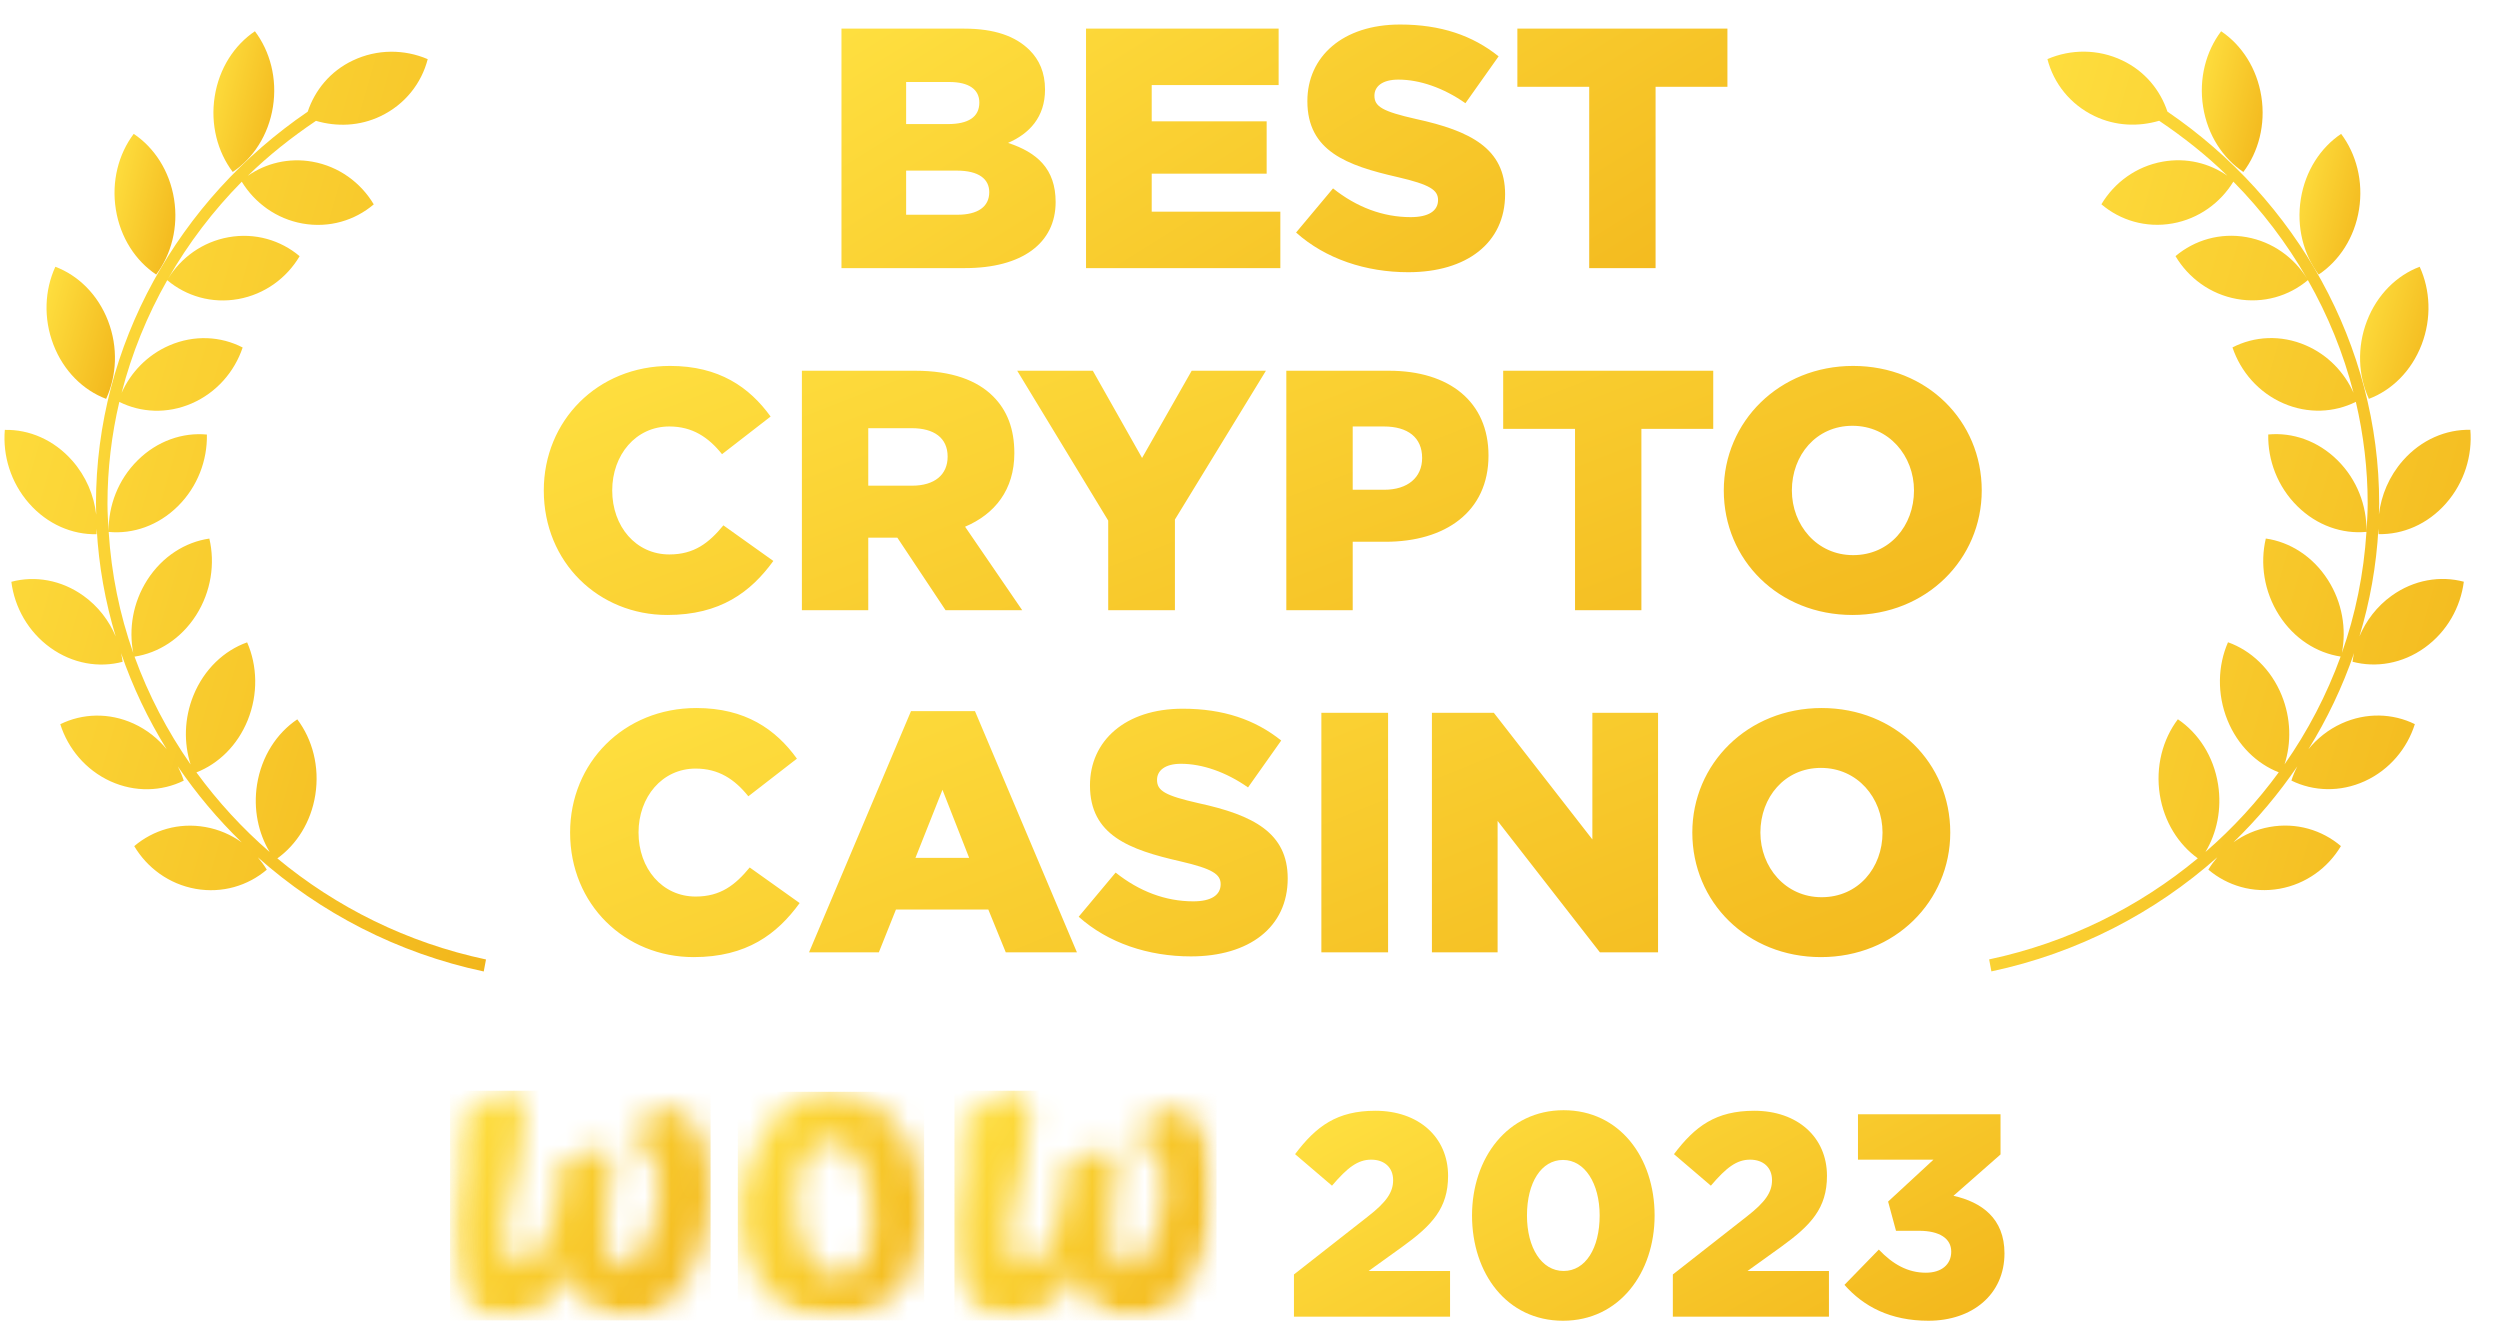 <svg width="95" height="51" viewBox="0 0 95 51" fill="none" xmlns="http://www.w3.org/2000/svg">
    <g clip-path="url(#clip0_0_5365)">
        <g clip-path="url(#clip1_0_5365)">
            <path d="M10.372 4.058C10.541 2.985 10.262 1.95 9.687 1.188C8.91 1.709 8.328 2.592 8.159 3.665C7.99 4.738 8.269 5.774 8.844 6.535C9.621 6.014 10.203 5.131 10.372 4.058Z" fill="url(#paint0_linear_0_5365)"/>
            <path d="M5.935 10.433C6.508 9.67 6.786 8.634 6.614 7.561C6.442 6.489 5.859 5.607 5.081 5.087C4.507 5.851 4.23 6.887 4.402 7.96C4.573 9.032 5.156 9.913 5.935 10.433Z" fill="url(#paint1_linear_0_5365)"/>
            <path d="M4.033 15.157C4.436 14.279 4.494 13.204 4.107 12.197C3.72 11.189 2.969 10.464 2.103 10.137C1.7 11.015 1.642 12.09 2.03 13.097C2.417 14.105 3.167 14.83 4.033 15.157Z" fill="url(#paint2_linear_0_5365)"/>
            <path d="M18.468 36.46C15.47 35.824 12.771 34.471 10.539 32.619C11.272 32.091 11.819 31.238 11.982 30.205C12.151 29.132 11.872 28.097 11.297 27.335C10.519 27.857 9.938 28.74 9.768 29.812C9.621 30.748 9.815 31.656 10.248 32.378C9.205 31.475 8.271 30.456 7.464 29.351C8.297 29.025 9.021 28.333 9.412 27.37C9.816 26.37 9.778 25.294 9.391 24.409C8.519 24.719 7.756 25.429 7.35 26.428C6.996 27.302 6.982 28.235 7.242 29.048C6.358 27.783 5.64 26.405 5.112 24.952C6.016 24.815 6.881 24.272 7.451 23.38C8.025 22.478 8.178 21.413 7.955 20.466C7.043 20.597 6.168 21.142 5.593 22.043C5.047 22.9 4.887 23.902 5.064 24.813C4.545 23.348 4.232 21.802 4.13 20.213C5.046 20.301 6.012 19.977 6.761 19.234C7.51 18.492 7.881 17.489 7.862 16.513C6.946 16.426 5.978 16.75 5.23 17.493C4.487 18.228 4.117 19.219 4.129 20.186C4.107 19.839 4.084 19.494 4.084 19.143C4.084 17.822 4.24 16.525 4.534 15.272C5.353 15.681 6.348 15.736 7.281 15.332C8.23 14.921 8.913 14.124 9.221 13.205C8.395 12.777 7.382 12.716 6.433 13.127C5.599 13.488 4.97 14.148 4.621 14.929C5.007 13.423 5.594 11.986 6.355 10.647C7.074 11.253 8.048 11.545 9.056 11.364C10.066 11.181 10.897 10.562 11.386 9.735C10.667 9.128 9.691 8.833 8.681 9.015C7.696 9.192 6.884 9.787 6.391 10.583C7.158 9.246 8.098 8.009 9.187 6.905C9.682 7.712 10.502 8.316 11.498 8.494C12.509 8.674 13.485 8.377 14.203 7.766C13.712 6.941 12.88 6.324 11.87 6.144C10.971 5.985 10.102 6.202 9.416 6.681C10.206 5.907 11.081 5.216 12.007 4.592C12.795 4.824 13.664 4.796 14.461 4.415C15.393 3.97 16.019 3.161 16.253 2.248C15.372 1.869 14.332 1.856 13.401 2.302C12.548 2.708 11.967 3.426 11.693 4.244C6.799 7.58 3.647 13.1 3.647 19.143C3.647 19.282 3.653 19.419 3.656 19.557C3.571 18.822 3.269 18.099 2.746 17.505C2.047 16.71 1.103 16.315 0.183 16.336C0.101 17.309 0.406 18.335 1.106 19.13C1.805 19.925 2.749 20.32 3.669 20.3C3.674 20.231 3.674 20.162 3.675 20.093C3.752 21.499 4 22.87 4.397 24.186C4.145 23.587 3.734 23.044 3.174 22.642C2.325 22.032 1.323 21.87 0.431 22.108C0.554 23.076 1.068 24.004 1.916 24.614C2.764 25.224 3.768 25.386 4.66 25.148C4.646 25.038 4.625 24.929 4.601 24.819C5.041 26.101 5.623 27.324 6.334 28.471C6.003 28.066 5.582 27.728 5.08 27.498C4.139 27.067 3.125 27.109 2.291 27.52C2.584 28.446 3.253 29.255 4.193 29.687C5.135 30.116 6.148 30.075 6.982 29.665C6.924 29.477 6.845 29.297 6.757 29.123C7.464 30.162 8.278 31.13 9.186 32.011C8.786 31.724 8.319 31.517 7.804 31.427C6.794 31.247 5.818 31.543 5.101 32.153C5.592 32.979 6.423 33.596 7.434 33.776C8.445 33.955 9.42 33.659 10.138 33.048C10.039 32.882 9.922 32.726 9.797 32.578C12.167 34.683 15.1 36.218 18.382 36.916L18.468 36.46Z" fill="url(#paint3_linear_0_5365)"/>
            <path d="M85.247 6.535C85.821 5.774 86.1 4.738 85.931 3.665C85.762 2.592 85.18 1.709 84.403 1.188C83.827 1.95 83.549 2.985 83.718 4.058C83.887 5.131 84.469 6.014 85.247 6.535Z" fill="url(#paint4_linear_0_5365)"/>
            <path d="M89.643 7.96C89.814 6.887 89.537 5.851 88.963 5.087C88.186 5.607 87.602 6.489 87.431 7.561C87.259 8.634 87.537 9.67 88.109 10.433C88.888 9.913 89.472 9.032 89.643 7.96Z" fill="url(#paint5_linear_0_5365)"/>
            <path d="M90.017 15.157C90.884 14.83 91.633 14.105 92.021 13.097C92.408 12.09 92.35 11.015 91.948 10.137C91.081 10.464 90.332 11.189 89.944 12.197C89.557 13.204 89.615 14.279 90.017 15.157Z" fill="url(#paint6_linear_0_5365)"/>
            <path d="M90.881 22.639C90.321 23.042 89.911 23.584 89.658 24.183C90.056 22.867 90.303 21.496 90.38 20.09C90.382 20.16 90.381 20.228 90.387 20.297C91.306 20.317 92.251 19.923 92.95 19.127C93.649 18.332 93.955 17.306 93.873 16.333C92.953 16.312 92.009 16.707 91.31 17.502C90.787 18.097 90.485 18.82 90.399 19.554C90.402 19.416 90.409 19.279 90.409 19.14C90.409 13.097 87.256 7.578 82.362 4.241C82.088 3.423 81.507 2.706 80.654 2.299C79.723 1.853 78.683 1.866 77.802 2.246C78.036 3.158 78.662 3.967 79.594 4.412C80.391 4.793 81.26 4.821 82.048 4.589C82.975 5.214 83.85 5.905 84.639 6.678C83.953 6.199 83.084 5.982 82.186 6.142C81.175 6.321 80.344 6.938 79.853 7.763C80.57 8.374 81.546 8.671 82.556 8.491C83.553 8.313 84.374 7.709 84.868 6.902C85.957 8.006 86.897 9.244 87.665 10.581C87.171 9.785 86.359 9.19 85.374 9.012C84.364 8.831 83.388 9.125 82.669 9.733C83.159 10.559 83.989 11.179 85 11.361C86.007 11.542 86.981 11.25 87.7 10.644C88.462 11.983 89.049 13.421 89.434 14.926C89.085 14.145 88.457 13.485 87.622 13.124C86.673 12.713 85.661 12.775 84.834 13.202C85.143 14.121 85.825 14.918 86.775 15.329C87.708 15.733 88.702 15.679 89.522 15.27C89.815 16.522 89.972 17.819 89.972 19.14C89.972 19.491 89.948 19.837 89.926 20.183C89.939 19.216 89.568 18.225 88.826 17.49C88.077 16.747 87.11 16.423 86.193 16.511C86.174 17.486 86.545 18.489 87.295 19.231C88.043 19.974 89.01 20.298 89.925 20.211C89.823 21.799 89.51 23.345 88.992 24.81C89.169 23.899 89.008 22.897 88.463 22.041C87.888 21.139 87.013 20.595 86.101 20.464C85.877 21.41 86.03 22.476 86.605 23.377C87.175 24.27 88.04 24.812 88.944 24.949C88.416 26.403 87.698 27.78 86.813 29.045C87.074 28.233 87.06 27.299 86.705 26.425C86.3 25.426 85.537 24.716 84.664 24.406C84.277 25.291 84.239 26.368 84.644 27.367C85.035 28.33 85.759 29.022 86.592 29.348C85.784 30.453 84.851 31.472 83.807 32.375C84.24 31.653 84.434 30.745 84.287 29.809C84.118 28.737 83.536 27.854 82.759 27.332C82.184 28.094 81.904 29.129 82.073 30.203C82.237 31.235 82.783 32.088 83.516 32.616C81.285 34.468 78.585 35.821 75.587 36.457L75.673 36.913C78.955 36.216 81.888 34.681 84.258 32.576C84.133 32.724 84.017 32.879 83.917 33.046C84.635 33.656 85.611 33.952 86.621 33.773C87.632 33.593 88.463 32.976 88.955 32.151C88.237 31.54 87.261 31.244 86.251 31.424C85.737 31.515 85.27 31.721 84.87 32.008C85.778 31.127 86.591 30.159 87.299 29.12C87.21 29.294 87.131 29.474 87.073 29.662C87.907 30.072 88.921 30.113 89.862 29.684C90.803 29.253 91.472 28.444 91.764 27.517C90.93 27.107 89.916 27.065 88.975 27.495C88.474 27.725 88.052 28.063 87.721 28.469C88.432 27.321 89.015 26.098 89.455 24.817C89.43 24.926 89.41 25.035 89.396 25.146C90.288 25.383 91.291 25.221 92.139 24.612C92.988 24.002 93.501 23.073 93.625 22.105C92.732 21.868 91.73 22.029 90.881 22.639Z" fill="url(#paint7_linear_0_5365)"/>
            <path d="M31.976 10.188V1.088H36.643C37.787 1.088 38.593 1.374 39.126 1.907C39.49 2.271 39.711 2.752 39.711 3.402C39.711 4.455 39.113 5.079 38.307 5.43C39.412 5.794 40.114 6.418 40.114 7.679C40.114 9.239 38.84 10.188 36.669 10.188H31.976ZM34.433 8.16H36.383C37.15 8.16 37.592 7.861 37.592 7.302C37.592 6.808 37.202 6.483 36.357 6.483H34.433V8.16ZM34.433 4.715H36.019C36.786 4.715 37.215 4.455 37.215 3.896C37.215 3.402 36.825 3.116 36.071 3.116H34.433V4.715ZM41.269 10.188V1.088H48.588V3.233H43.765V4.611H48.133V6.6H43.765V8.043H48.653V10.188H41.269ZM53.515 10.344C51.903 10.344 50.369 9.837 49.251 8.836L50.655 7.159C51.552 7.874 52.553 8.251 53.606 8.251C54.282 8.251 54.646 8.017 54.646 7.601C54.646 7.224 54.347 7.016 53.112 6.73C51.175 6.288 49.68 5.742 49.68 3.844C49.68 2.154 51.019 0.932 53.203 0.932C54.75 0.932 55.959 1.348 56.947 2.141L55.686 3.922C54.854 3.337 53.944 3.025 53.138 3.025C52.527 3.025 52.228 3.285 52.228 3.636C52.228 4.052 52.54 4.234 53.801 4.52C55.894 4.975 57.194 5.651 57.194 7.38C57.194 9.239 55.725 10.344 53.515 10.344ZM60.39 10.188V3.298H57.66V1.088H65.642V3.298H62.912V10.188H60.39Z" fill="url(#paint8_linear_0_5365)"/>
            <path d="M25.357 23.369C22.757 23.369 20.664 21.381 20.664 18.637C20.664 15.986 22.705 13.905 25.461 13.905C27.32 13.905 28.477 14.711 29.283 15.829L27.437 17.259C26.917 16.61 26.306 16.206 25.435 16.206C24.161 16.206 23.264 17.285 23.264 18.637C23.264 20.003 24.161 21.069 25.435 21.069C26.384 21.069 26.943 20.627 27.489 19.963L29.387 21.316C28.529 22.498 27.372 23.369 25.357 23.369ZM30.472 23.188V14.088H34.775C36.166 14.088 37.128 14.451 37.739 15.062C38.272 15.595 38.545 16.297 38.545 17.221C38.545 18.611 37.804 19.535 36.673 20.015L38.844 23.188H35.932L34.099 20.431H32.994V23.188H30.472ZM32.994 18.456H34.658C35.516 18.456 36.01 18.04 36.01 17.351C36.01 16.636 35.49 16.271 34.645 16.271H32.994V18.456ZM42.112 23.188V19.782L38.654 14.088H41.527L43.399 17.402L45.284 14.088H48.105L44.647 19.742V23.188H42.112ZM48.88 23.188V14.088H52.781C55.081 14.088 56.563 15.271 56.563 17.311C56.563 19.456 54.913 20.587 52.651 20.587H51.403V23.188H48.88ZM51.403 18.611H52.599C53.495 18.611 54.041 18.143 54.041 17.402C54.041 16.622 53.495 16.206 52.586 16.206H51.403V18.611ZM59.851 23.188V16.297H57.121V14.088H65.103V16.297H62.373V23.188H59.851ZM70.392 23.369C67.584 23.369 65.504 21.276 65.504 18.637C65.504 16.024 67.61 13.905 70.418 13.905C73.226 13.905 75.306 15.998 75.306 18.637C75.306 21.25 73.2 23.369 70.392 23.369ZM70.418 21.095C71.809 21.095 72.732 19.977 72.732 18.637C72.732 17.325 71.783 16.18 70.392 16.18C69.014 16.18 68.091 17.299 68.091 18.637C68.091 19.951 69.04 21.095 70.418 21.095Z" fill="url(#paint9_linear_0_5365)"/>
            <path d="M26.357 36.37C23.757 36.37 21.664 34.38 21.664 31.637C21.664 28.985 23.705 26.905 26.461 26.905C28.32 26.905 29.477 27.712 30.283 28.829L28.437 30.259C27.917 29.61 27.306 29.206 26.435 29.206C25.161 29.206 24.264 30.285 24.264 31.637C24.264 33.002 25.161 34.069 26.435 34.069C27.384 34.069 27.943 33.627 28.489 32.964L30.387 34.316C29.529 35.498 28.372 36.37 26.357 36.37ZM30.744 36.188L34.618 27.023H37.049L40.923 36.188H38.219L37.556 34.562H34.046L33.396 36.188H30.744ZM34.787 32.599H36.828L35.814 30.012L34.787 32.599ZM45.254 36.343C43.642 36.343 42.108 35.837 40.99 34.836L42.394 33.158C43.291 33.873 44.292 34.251 45.345 34.251C46.021 34.251 46.385 34.017 46.385 33.6C46.385 33.224 46.086 33.016 44.851 32.73C42.914 32.288 41.419 31.741 41.419 29.843C41.419 28.154 42.758 26.931 44.942 26.931C46.489 26.931 47.698 27.348 48.686 28.14L47.425 29.922C46.593 29.337 45.683 29.024 44.877 29.024C44.266 29.024 43.967 29.285 43.967 29.636C43.967 30.052 44.279 30.233 45.54 30.52C47.633 30.974 48.933 31.651 48.933 33.38C48.933 35.239 47.464 36.343 45.254 36.343ZM50.212 36.188V27.087H52.747V36.188H50.212ZM54.413 36.188V27.087H56.766L60.51 31.898V27.087H63.006V36.188H60.796L56.909 31.195V36.188H54.413ZM69.196 36.37C66.388 36.37 64.308 34.276 64.308 31.637C64.308 29.024 66.414 26.905 69.222 26.905C72.03 26.905 74.11 28.998 74.11 31.637C74.11 34.251 72.004 36.37 69.196 36.37ZM69.222 34.094C70.613 34.094 71.536 32.977 71.536 31.637C71.536 30.325 70.587 29.18 69.196 29.18C67.818 29.18 66.895 30.299 66.895 31.637C66.895 32.95 67.844 34.094 69.222 34.094Z" fill="url(#paint10_linear_0_5365)"/>
            <path d="M49.17 50.034V48.429L51.975 46.231C52.682 45.682 52.939 45.308 52.939 44.847C52.939 44.363 52.607 44.067 52.104 44.067C51.601 44.067 51.205 44.363 50.616 45.056L49.213 43.858C50.016 42.792 50.808 42.209 52.264 42.209C53.903 42.209 55.027 43.209 55.027 44.682C55.027 45.913 54.417 46.561 53.292 47.374L52.008 48.297H55.102V50.034H49.17Z" fill="url(#paint11_linear_0_5365)"/>
            <path d="M59.395 50.188C57.254 50.188 55.937 48.385 55.937 46.188C55.937 44.012 57.286 42.188 59.417 42.188C61.548 42.188 62.875 43.99 62.875 46.188C62.875 48.363 61.537 50.188 59.395 50.188ZM59.417 48.297C60.252 48.297 60.787 47.429 60.787 46.188C60.787 44.968 60.22 44.078 59.395 44.078C58.571 44.078 58.025 44.935 58.025 46.188C58.025 47.418 58.582 48.297 59.417 48.297Z" fill="url(#paint12_linear_0_5365)"/>
            <path d="M63.568 50.034V48.429L66.373 46.231C67.08 45.682 67.337 45.308 67.337 44.847C67.337 44.363 67.005 44.067 66.502 44.067C65.998 44.067 65.602 44.363 65.013 45.056L63.611 43.858C64.414 42.792 65.206 42.209 66.662 42.209C68.3 42.209 69.425 43.209 69.425 44.682C69.425 45.913 68.814 46.561 67.69 47.374L66.405 48.297H69.5V50.034H63.568Z" fill="url(#paint13_linear_0_5365)"/>
            <path d="M73.279 50.188C71.834 50.188 70.817 49.649 70.089 48.825L71.395 47.484C71.93 48.045 72.498 48.363 73.183 48.363C73.772 48.363 74.147 48.056 74.147 47.561C74.147 47.067 73.708 46.77 72.926 46.77H72.048L71.748 45.66L73.472 44.067H70.603V42.341H76.02V43.869L74.232 45.44C75.303 45.682 76.17 46.297 76.17 47.627C76.17 49.188 74.95 50.188 73.279 50.188Z" fill="url(#paint14_linear_0_5365)"/>
            <mask id="mask0_0_5365" style="mask-type:luminance" maskUnits="userSpaceOnUse" x="17" y="37" width="30" height="14">
                <path d="M46.17 37.188H17.17V50.188H46.17V37.188Z" fill="white"/>
            </mask>
            <g mask="url(#mask0_0_5365)">
                <mask id="mask1_0_5365" style="mask-type:luminance" maskUnits="userSpaceOnUse" x="17" y="41" width="11" height="10">
                    <path d="M18.76 41.567C18.146 41.906 17.785 42.563 17.17 42.891C17.375 43.1 17.492 43.379 17.492 43.678C17.502 44.245 17.346 44.802 17.287 45.36C17.136 46.34 17.146 47.339 17.317 48.316C17.424 48.912 17.722 49.455 18.165 49.859C18.448 50.088 18.809 50.188 19.17 50.197H19.189C19.454 50.196 19.716 50.142 19.96 50.038C20.716 49.685 21.329 49.077 21.696 48.316C21.891 48.784 22.116 49.242 22.457 49.61C22.916 50.118 23.657 50.297 24.291 50.118C24.874 49.947 25.386 49.582 25.744 49.083C26.598 47.904 27.041 46.467 27.003 45.001C27.003 44.115 26.798 43.19 26.213 42.513C25.949 42.194 25.51 42.015 25.11 42.155C24.624 42.385 24.211 42.75 23.92 43.21C24.389 43.299 24.759 43.678 24.905 44.126C25.1 44.822 25.1 45.559 24.905 46.256C24.796 46.861 24.534 47.427 24.145 47.898C23.959 48.107 23.618 48.217 23.374 48.037C23.101 47.828 23.042 47.45 23.013 47.122C22.964 46.156 23.111 45.2 23.267 44.255C23.299 44.079 23.264 43.897 23.169 43.747C22.886 43.618 22.574 43.688 22.291 43.797C21.93 43.956 21.579 44.126 21.209 44.255C21.257 44.424 21.306 44.593 21.296 44.773C21.273 45.721 21.018 46.648 20.555 47.47C20.37 47.779 20.038 48.137 19.648 48.008C19.345 47.858 19.219 47.51 19.18 47.191C19.141 46.654 19.228 46.116 19.365 45.599C19.57 44.613 19.862 43.638 19.921 42.632C19.931 42.304 19.931 41.936 19.716 41.667C19.65 41.592 19.568 41.533 19.477 41.493C19.386 41.454 19.288 41.435 19.189 41.438C19.043 41.448 18.887 41.488 18.76 41.567Z" fill="white"/>
                </mask>
                <g mask="url(#mask1_0_5365)">
                    <path d="M17.102 41.448H27.003V50.287H17.102V41.448Z" fill="url(#paint15_linear_0_5365)"/>
                </g>
                <mask id="mask2_0_5365" style="mask-type:luminance" maskUnits="userSpaceOnUse" x="28" y="41" width="8" height="10">
                    <path d="M31.138 48.227C30.726 47.85 30.454 47.341 30.368 46.783C30.222 46.007 30.192 45.191 30.417 44.434C30.543 44.006 30.807 43.588 31.226 43.419C31.383 43.358 31.553 43.341 31.719 43.367C31.884 43.393 32.041 43.462 32.172 43.568C32.533 43.857 32.748 44.295 32.904 44.723C33.167 45.529 33.197 46.395 33.05 47.231C32.962 47.649 32.797 48.097 32.416 48.326C32.241 48.426 32.036 48.475 31.841 48.475C31.585 48.48 31.336 48.392 31.138 48.227ZM30.524 41.677C30.093 41.798 29.7 42.031 29.383 42.354L29.539 42.772C29.178 42.971 28.914 43.299 28.71 43.658C28.183 44.623 28.027 45.768 28.193 46.853C28.306 47.794 28.741 48.665 29.422 49.312C30.042 49.877 30.848 50.185 31.68 50.176C32.511 50.167 33.31 49.841 33.919 49.262C34.66 48.515 34.992 47.45 35.05 46.415C35.118 45.419 35.001 44.394 34.543 43.498C34.227 42.849 33.74 42.301 33.138 41.916C32.745 41.686 32.308 41.546 31.857 41.505C31.405 41.464 30.951 41.523 30.524 41.677Z" fill="white"/>
                </mask>
                <g mask="url(#mask2_0_5365)">
                    <path d="M28.037 41.488H35.118V50.486H28.037V41.488Z" fill="url(#paint16_linear_0_5365)"/>
                </g>
                <mask id="mask3_0_5365" style="mask-type:luminance" maskUnits="userSpaceOnUse" x="36" y="41" width="11" height="10">
                    <path d="M37.928 41.567C37.323 41.906 36.962 42.563 36.347 42.891C36.552 43.1 36.669 43.379 36.669 43.678C36.679 44.245 36.523 44.802 36.465 45.37C36.313 46.347 36.323 47.343 36.494 48.316C36.601 48.912 36.899 49.455 37.342 49.859C37.85 50.257 38.562 50.277 39.137 50.038C39.898 49.692 40.513 49.082 40.873 48.316C41.059 48.764 41.273 49.212 41.595 49.57C41.946 49.978 42.493 50.197 43.02 50.178C43.673 50.158 44.278 49.809 44.717 49.322C45.583 48.302 46.088 47.016 46.151 45.668C46.239 44.633 46.131 43.498 45.497 42.642C45.243 42.274 44.795 42.015 44.346 42.145C43.81 42.314 43.439 42.782 43.107 43.22C43.575 43.309 43.946 43.688 44.092 44.135C44.287 44.835 44.287 45.576 44.092 46.276C43.98 46.878 43.722 47.443 43.341 47.918C43.156 48.127 42.824 48.236 42.571 48.067C42.298 47.858 42.239 47.48 42.21 47.161C42.161 46.196 42.307 45.23 42.464 44.285C42.502 44.106 42.454 43.936 42.366 43.777C42.054 43.628 41.712 43.727 41.41 43.867C41.078 44.016 40.747 44.165 40.405 44.295C40.454 44.464 40.503 44.633 40.493 44.812C40.469 45.76 40.215 46.688 39.752 47.51C39.566 47.818 39.235 48.167 38.845 48.057C38.542 47.918 38.415 47.56 38.376 47.251C38.337 46.694 38.435 46.136 38.571 45.589C38.776 44.623 39.059 43.668 39.118 42.672C39.127 42.344 39.127 41.975 38.913 41.707C38.846 41.632 38.765 41.573 38.674 41.533C38.583 41.494 38.485 41.475 38.386 41.478C38.211 41.448 38.054 41.488 37.928 41.567Z" fill="white"/>
                </mask>
                <g mask="url(#mask3_0_5365)">
                    <path d="M36.269 41.448H46.229V50.277H36.269V41.448Z" fill="url(#paint17_linear_0_5365)"/>
                </g>
            </g>
        </g>
    </g>
    <defs>
        <linearGradient id="paint0_linear_0_5365" x1="8.11" y1="1.188" x2="11.498" y2="1.991" gradientUnits="userSpaceOnUse">
            <stop stop-color="#FFE141"/>
            <stop offset="1" stop-color="#F2B61B"/>
        </linearGradient>
        <linearGradient id="paint1_linear_0_5365" x1="4.352" y1="5.087" x2="7.742" y2="5.892" gradientUnits="userSpaceOnUse">
            <stop stop-color="#FFE141"/>
            <stop offset="1" stop-color="#F2B61B"/>
        </linearGradient>
        <linearGradient id="paint2_linear_0_5365" x1="1.768" y1="10.137" x2="5.495" y2="11.197" gradientUnits="userSpaceOnUse">
            <stop stop-color="#FFE141"/>
            <stop offset="1" stop-color="#F2B61B"/>
        </linearGradient>
        <linearGradient id="paint3_linear_0_5365" x1="0.17" y1="1.965" x2="26.348" y2="9.486" gradientUnits="userSpaceOnUse">
            <stop stop-color="#FFE141"/>
            <stop offset="1" stop-color="#F2B61B"/>
        </linearGradient>
        <linearGradient id="paint4_linear_0_5365" x1="83.669" y1="1.188" x2="87.058" y2="1.991" gradientUnits="userSpaceOnUse">
            <stop stop-color="#FFE141"/>
            <stop offset="1" stop-color="#F2B61B"/>
        </linearGradient>
        <linearGradient id="paint5_linear_0_5365" x1="87.38" y1="5.087" x2="90.771" y2="5.892" gradientUnits="userSpaceOnUse">
            <stop stop-color="#FFE141"/>
            <stop offset="1" stop-color="#F2B61B"/>
        </linearGradient>
        <linearGradient id="paint6_linear_0_5365" x1="89.682" y1="10.137" x2="93.409" y2="11.196" gradientUnits="userSpaceOnUse">
            <stop stop-color="#FFE141"/>
            <stop offset="1" stop-color="#F2B61B"/>
        </linearGradient>
        <linearGradient id="paint7_linear_0_5365" x1="75.587" y1="1.963" x2="101.765" y2="9.483" gradientUnits="userSpaceOnUse">
            <stop stop-color="#FFE141"/>
            <stop offset="1" stop-color="#F2B61B"/>
        </linearGradient>
        <linearGradient id="paint8_linear_0_5365" x1="31.17" y1="0.188" x2="46.391" y2="24.547" gradientUnits="userSpaceOnUse">
            <stop stop-color="#FFE141"/>
            <stop offset="1" stop-color="#F2B61B"/>
        </linearGradient>
        <linearGradient id="paint9_linear_0_5365" x1="20.17" y1="13.188" x2="31.647" y2="42.575" gradientUnits="userSpaceOnUse">
            <stop stop-color="#FFE141"/>
            <stop offset="1" stop-color="#F2B61B"/>
        </linearGradient>
        <linearGradient id="paint10_linear_0_5365" x1="21.17" y1="26.188" x2="32.955" y2="55.285" gradientUnits="userSpaceOnUse">
            <stop stop-color="#FFE141"/>
            <stop offset="1" stop-color="#F2B61B"/>
        </linearGradient>
        <linearGradient id="paint11_linear_0_5365" x1="49.17" y1="42.188" x2="58.611" y2="59.67" gradientUnits="userSpaceOnUse">
            <stop stop-color="#FFE141"/>
            <stop offset="1" stop-color="#F2B61B"/>
        </linearGradient>
        <linearGradient id="paint12_linear_0_5365" x1="49.17" y1="42.188" x2="58.611" y2="59.67" gradientUnits="userSpaceOnUse">
            <stop stop-color="#FFE141"/>
            <stop offset="1" stop-color="#F2B61B"/>
        </linearGradient>
        <linearGradient id="paint13_linear_0_5365" x1="49.17" y1="42.188" x2="58.611" y2="59.67" gradientUnits="userSpaceOnUse">
            <stop stop-color="#FFE141"/>
            <stop offset="1" stop-color="#F2B61B"/>
        </linearGradient>
        <linearGradient id="paint14_linear_0_5365" x1="49.17" y1="42.188" x2="58.611" y2="59.67" gradientUnits="userSpaceOnUse">
            <stop stop-color="#FFE141"/>
            <stop offset="1" stop-color="#F2B61B"/>
        </linearGradient>
        <linearGradient id="paint15_linear_0_5365" x1="17.102" y1="41.448" x2="28.231" y2="48.288" gradientUnits="userSpaceOnUse">
            <stop stop-color="#FFE141"/>
            <stop offset="1" stop-color="#F2B61B"/>
        </linearGradient>
        <linearGradient id="paint16_linear_0_5365" x1="28.037" y1="41.488" x2="37.28" y2="45.479" gradientUnits="userSpaceOnUse">
            <stop stop-color="#FFE141"/>
            <stop offset="1" stop-color="#F2B61B"/>
        </linearGradient>
        <linearGradient id="paint17_linear_0_5365" x1="36.269" y1="41.448" x2="47.421" y2="48.35" gradientUnits="userSpaceOnUse">
            <stop stop-color="#FFE141"/>
            <stop offset="1" stop-color="#F2B61B"/>
        </linearGradient>
        <clipPath id="clip0_0_5365">
            <rect width="94" height="50" fill="white" transform="translate(0.17 0.188)"/>
        </clipPath>
        <clipPath id="clip1_0_5365">
            <rect width="94" height="50" fill="white" transform="translate(0.17 0.188)"/>
        </clipPath>
    </defs>
</svg>
